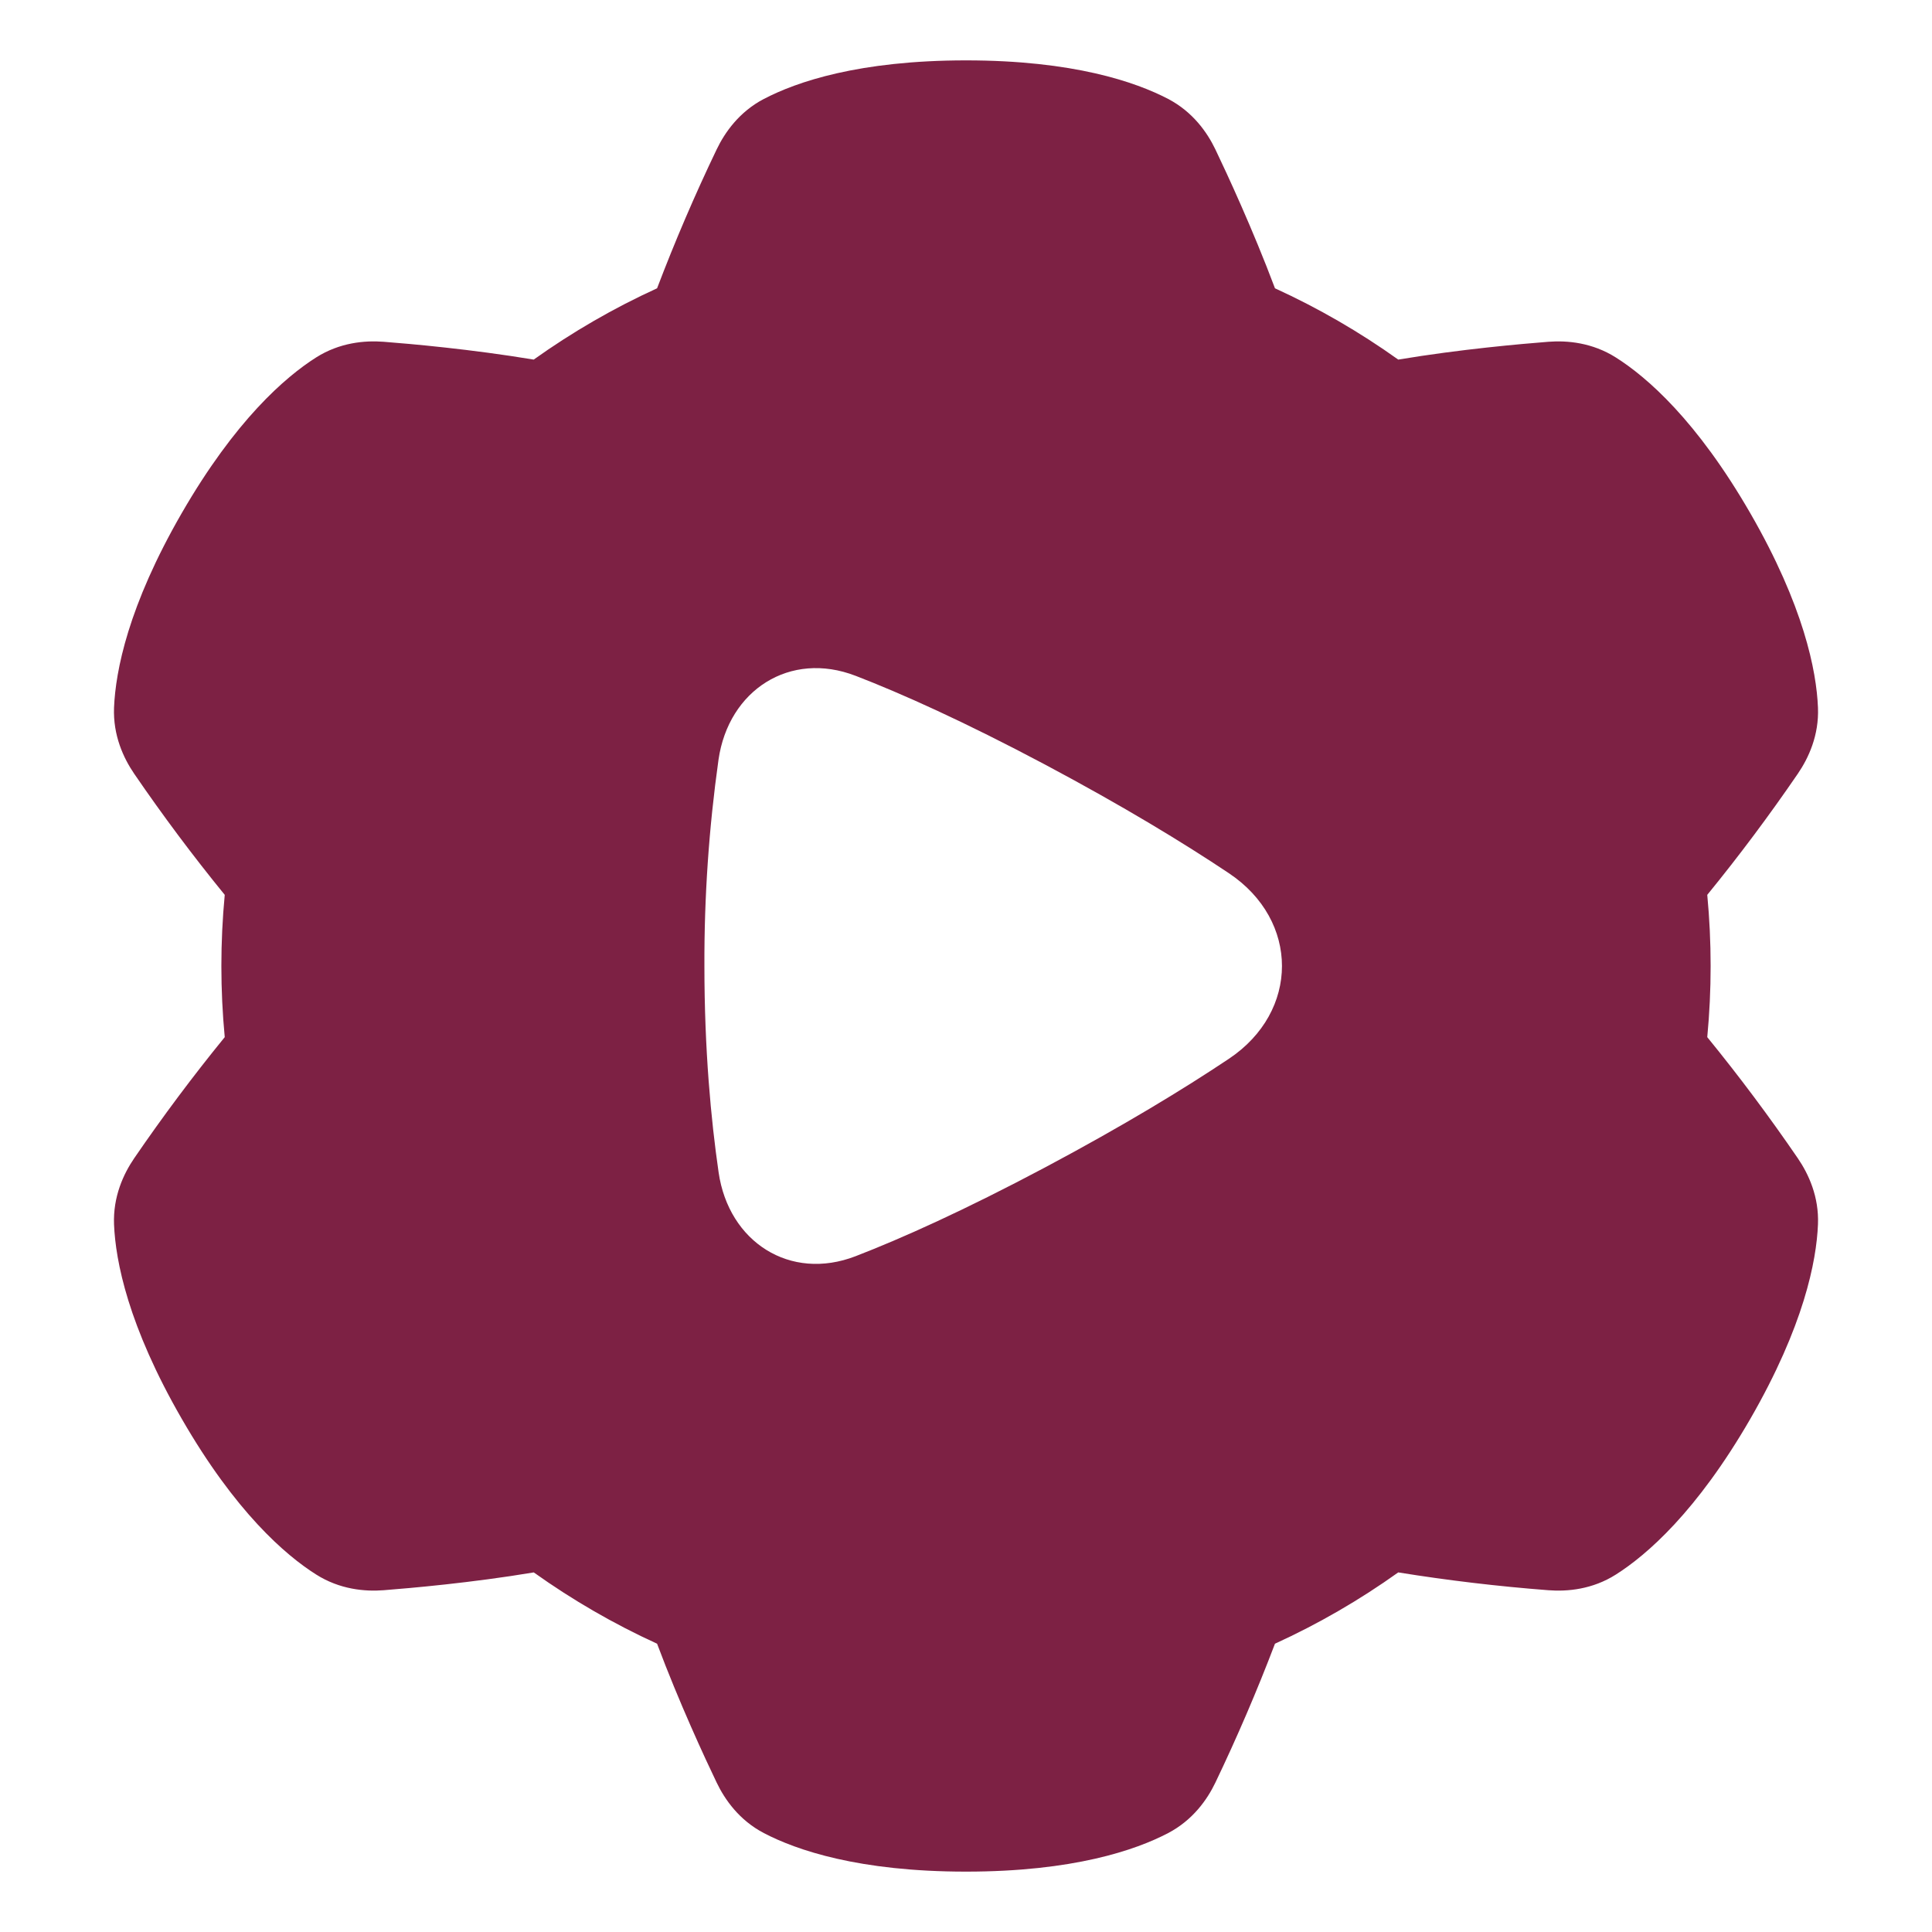 <svg width="40" height="40" viewBox="0 0 40 40" fill="none" xmlns="http://www.w3.org/2000/svg">
<path fill-rule="evenodd" clip-rule="evenodd" d="M15.817 2.048C16.488 1.696 17.782 1.25 20 1.25C22.219 1.25 23.513 1.697 24.185 2.048C24.695 2.315 24.994 2.74 25.164 3.095C25.405 3.599 25.934 4.737 26.397 5.969C27.293 6.378 28.148 6.873 28.949 7.445C30.249 7.228 31.501 7.12 32.059 7.076C32.45 7.046 32.967 7.093 33.454 7.401C34.096 7.806 35.129 8.703 36.238 10.625C37.346 12.547 37.608 13.89 37.639 14.648C37.663 15.223 37.444 15.694 37.222 16.019C36.632 16.881 36.007 17.718 35.347 18.527C35.44 19.507 35.44 20.493 35.347 21.473C36.007 22.282 36.632 23.119 37.222 23.981C37.444 24.306 37.663 24.777 37.639 25.352C37.608 26.11 37.347 27.453 36.239 29.375C35.129 31.297 34.095 32.194 33.454 32.6C32.968 32.908 32.451 32.954 32.059 32.924C31.017 32.844 29.98 32.721 28.949 32.555C28.148 33.127 27.293 33.622 26.397 34.031C26.026 35.006 25.614 35.965 25.164 36.905C24.994 37.26 24.695 37.684 24.185 37.952C23.513 38.304 22.219 38.75 20 38.75C17.782 38.75 16.488 38.304 15.815 37.952C15.305 37.685 15.007 37.26 14.837 36.905C14.595 36.401 14.066 35.263 13.604 34.031C12.708 33.622 11.853 33.127 11.051 32.555C9.751 32.772 8.499 32.88 7.941 32.924C7.549 32.954 7.033 32.907 6.546 32.599C5.904 32.194 4.871 31.297 3.763 29.375C2.654 27.453 2.392 26.11 2.361 25.352C2.338 24.777 2.556 24.306 2.778 23.981C3.368 23.119 3.993 22.282 4.653 21.473C4.56 20.493 4.56 19.507 4.653 18.527C3.993 17.718 3.368 16.881 2.778 16.019C2.556 15.694 2.338 15.224 2.361 14.648C2.393 13.89 2.653 12.547 3.762 10.625C4.871 8.703 5.905 7.806 6.546 7.4C7.033 7.092 7.549 7.046 7.942 7.076C8.5 7.119 9.75 7.229 11.05 7.445C11.852 6.873 12.707 6.378 13.604 5.969C13.975 4.994 14.386 4.035 14.837 3.095C15.007 2.74 15.305 2.316 15.815 2.048M17.714 13.992C16.355 13.467 15.084 14.287 14.876 15.728C14.677 17.143 14.579 18.571 14.584 20C14.584 21.732 14.719 23.175 14.878 24.272C15.086 25.713 16.357 26.533 17.715 26.008C18.669 25.639 19.954 25.064 21.643 24.167C23.257 23.308 24.503 22.549 25.443 21.921C26.908 20.942 26.908 19.058 25.443 18.079C24.503 17.451 23.257 16.692 21.643 15.833C19.954 14.936 18.669 14.361 17.715 13.992" fill="#7D2144"/>
</svg>
